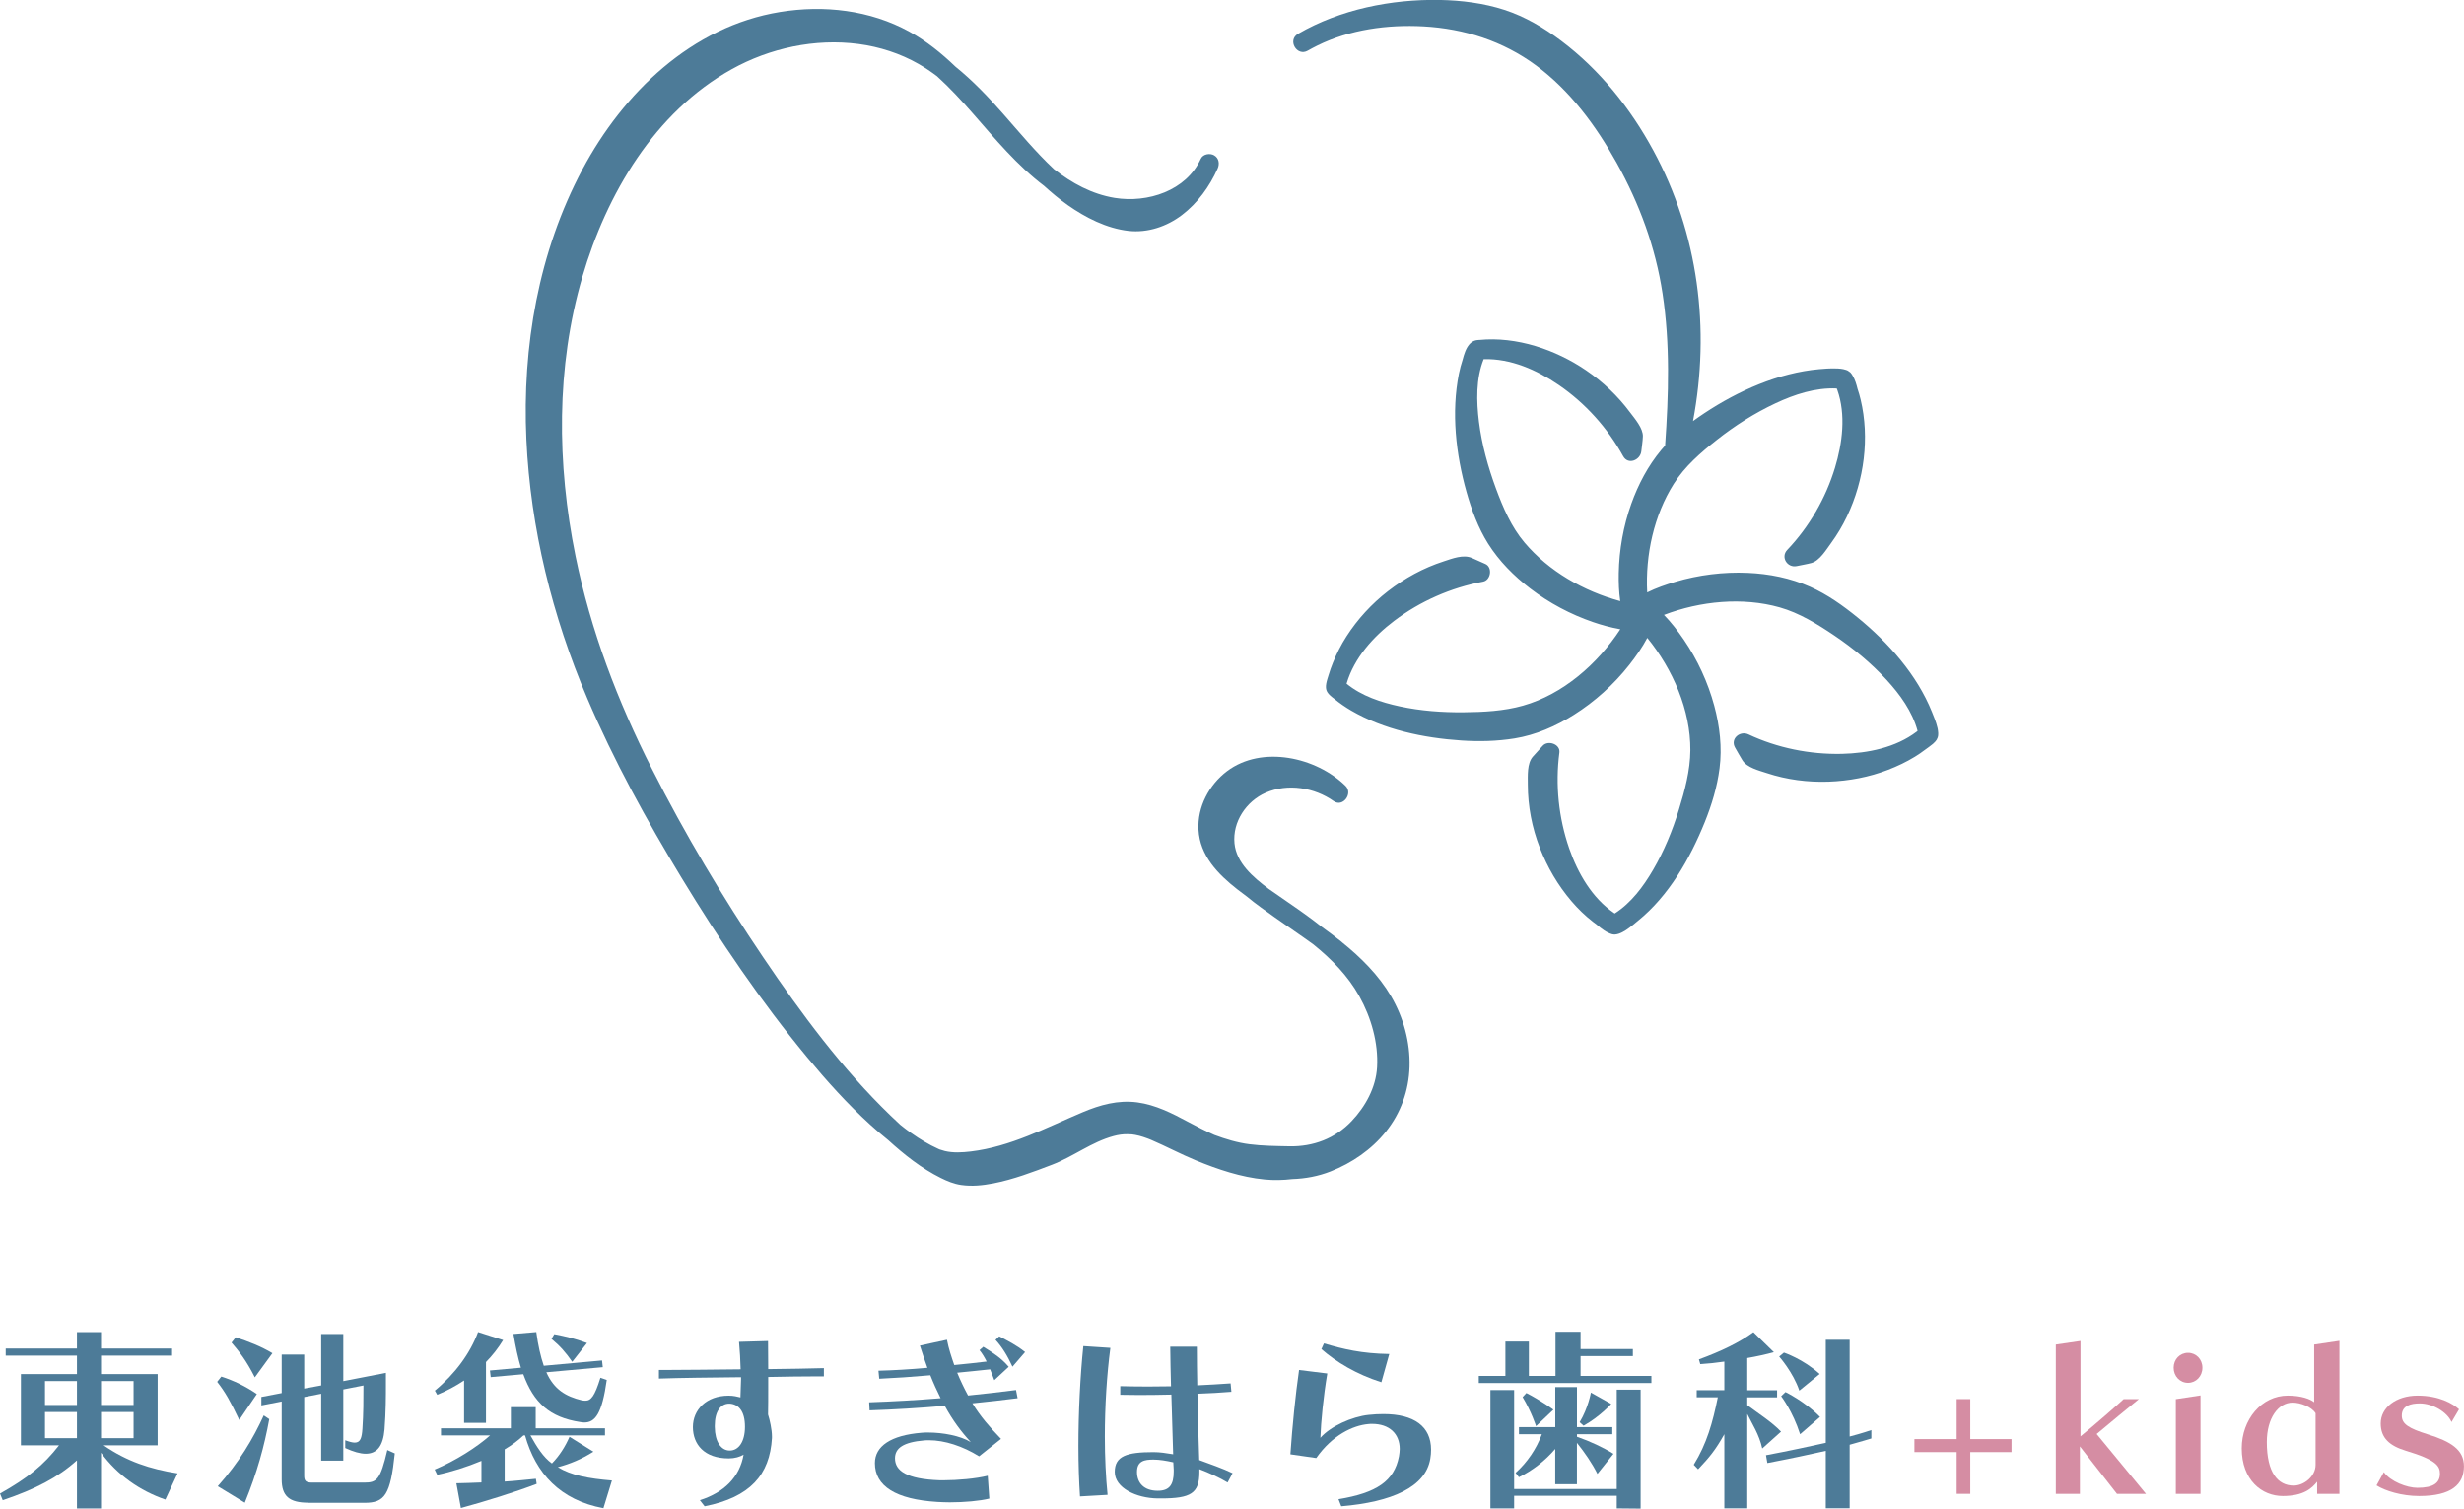 <svg width="196" height="120" viewBox="0 0 196 120" fill="none" xmlns="http://www.w3.org/2000/svg">
<g clip-path="url(#clip0_5903_3146)">
<path d="M154.125 58.705C154.143 58.651 154.157 58.6 154.165 58.543C154.172 58.499 154.172 58.456 154.176 58.413C154.176 58.373 154.176 58.333 154.176 58.29C154.176 58.232 154.165 58.174 154.157 58.113C154.15 58.07 154.146 58.03 154.139 57.987C154.132 57.95 154.125 57.911 154.114 57.875C154.008 57.416 153.801 56.939 153.678 56.632C152.483 53.664 150.209 51.107 147.745 49.102C146.594 48.167 145.355 47.282 143.989 46.675C142.42 45.978 140.731 45.642 139.016 45.567C137.087 45.483 135.118 45.729 133.269 46.278C132.517 46.502 131.739 46.769 131.027 47.123C130.871 44.14 131.565 40.98 133.142 38.484C134.017 37.097 135.289 35.996 136.571 34.985C138.006 33.851 139.575 32.858 141.236 32.078C142.743 31.37 144.421 30.821 146.103 30.9C146.118 30.94 146.136 30.98 146.151 31.019C146.845 32.991 146.558 35.248 145.965 37.202C145.232 39.626 143.917 41.901 142.169 43.739C141.621 44.313 142.169 45.187 142.925 45.028C143.31 44.945 143.706 44.884 144.087 44.783C144.748 44.606 145.279 43.707 145.664 43.183C146.623 41.872 147.331 40.366 147.778 38.809C148.214 37.296 148.414 35.689 148.334 34.114C148.294 33.338 148.189 32.554 148.007 31.796C147.938 31.5 147.854 31.211 147.756 30.922C147.673 30.579 147.56 30.203 147.386 29.911C147.328 29.802 147.262 29.705 147.186 29.625C147.168 29.607 147.139 29.593 147.113 29.575C147.081 29.546 147.044 29.521 147.008 29.499C146.997 29.492 146.986 29.485 146.975 29.477C146.932 29.456 146.888 29.438 146.845 29.423C146.837 29.423 146.826 29.419 146.815 29.416C146.579 29.336 146.292 29.308 146.002 29.308C145.562 29.293 145.112 29.329 144.708 29.365C141.457 29.658 138.268 31.081 135.572 32.868C135.27 33.071 134.965 33.277 134.671 33.493C136.055 26.187 135.107 18.588 131.514 11.969C129.691 8.606 127.257 5.555 124.183 3.243C122.806 2.207 121.313 1.318 119.664 0.784C118.015 0.249 116.253 0.029 114.52 -0.004C110.676 -0.072 106.59 0.748 103.247 2.694C102.386 3.196 103.167 4.525 104.028 4.027C104.275 3.882 104.53 3.756 104.784 3.626C107.374 2.347 110.368 1.943 113.23 2.098C116.474 2.275 119.555 3.265 122.174 5.197C124.899 7.209 126.962 10.015 128.593 12.944C130.413 16.209 131.685 19.654 132.248 23.349C132.858 27.343 132.735 31.417 132.451 35.44C132.35 35.552 132.248 35.667 132.15 35.783C131.093 37.054 130.319 38.52 129.763 40.073C129.131 41.836 128.8 43.721 128.764 45.592C128.75 46.325 128.775 47.083 128.884 47.816C125.974 47.029 123.199 45.437 121.27 43.158C120.216 41.915 119.555 40.37 118.996 38.856C118.367 37.148 117.869 35.364 117.644 33.558C117.441 31.933 117.394 30.124 118.018 28.567C120.176 28.509 122.236 29.419 123.991 30.622C126.109 32.07 127.881 34.046 129.113 36.285C129.513 37.014 130.482 36.599 130.559 35.895C130.599 35.505 130.668 35.111 130.682 34.718C130.708 34.068 130.036 33.298 129.658 32.796C128.688 31.492 127.511 30.377 126.167 29.459C123.747 27.809 120.638 26.75 117.673 27.04C117.662 27.04 117.648 27.04 117.637 27.04C117.586 27.043 117.539 27.047 117.488 27.054C117.321 27.072 117.179 27.137 117.056 27.227C117.027 27.249 116.998 27.271 116.972 27.296C116.972 27.296 116.972 27.296 116.968 27.299C116.936 27.328 116.907 27.357 116.878 27.393C116.605 27.708 116.456 28.184 116.347 28.603C116.227 28.972 116.126 29.347 116.049 29.726C115.432 32.807 115.806 36.122 116.652 39.127C117.052 40.55 117.582 41.987 118.374 43.248C119.25 44.635 120.42 45.812 121.72 46.809C123.231 47.965 124.928 48.867 126.726 49.485C127.431 49.727 128.154 49.922 128.888 50.052C127.071 52.826 124.318 55.231 121.146 56.13C119.631 56.56 117.993 56.643 116.424 56.657C114.72 56.672 113.009 56.549 111.341 56.188C109.852 55.867 108.308 55.361 107.113 54.382C107.113 54.375 107.116 54.364 107.12 54.357C107.727 52.324 109.231 50.644 110.909 49.377C112.976 47.816 115.417 46.744 117.964 46.267C118.589 46.152 118.749 45.126 118.149 44.859C117.793 44.7 117.441 44.541 117.085 44.386C116.398 44.082 115.526 44.429 114.84 44.653C113.227 45.173 111.737 45.989 110.4 47.026C109.107 48.03 107.985 49.25 107.102 50.626C106.677 51.287 106.324 51.984 106.03 52.71C105.899 53.032 105.783 53.357 105.685 53.689C105.565 54.093 105.34 54.646 105.572 55.04C105.7 55.256 105.928 55.43 106.139 55.589C106.557 55.935 107.007 56.242 107.472 56.517C110.092 58.041 113.245 58.702 116.242 58.9C117.651 58.994 119.068 58.962 120.467 58.738C122.149 58.467 123.762 57.763 125.193 56.86C126.871 55.802 128.375 54.444 129.6 52.887C130.13 52.212 130.631 51.5 131.035 50.738C133.073 53.248 134.482 56.491 134.46 59.68C134.449 61.28 134.014 62.895 133.545 64.415C133.033 66.076 132.368 67.698 131.489 69.2C130.715 70.526 129.752 71.819 128.444 72.66C128.426 72.649 128.408 72.635 128.39 72.624C126.639 71.425 125.509 69.46 124.826 67.496C123.98 65.054 123.707 62.425 124.042 59.861C124.129 59.193 123.141 58.853 122.719 59.316C122.454 59.608 122.182 59.897 121.924 60.193C121.459 60.731 121.531 61.728 121.531 62.414C121.531 64.123 121.865 65.842 122.483 67.431C123.086 68.984 123.922 70.417 125.008 71.689C125.52 72.288 126.09 72.841 126.715 73.325C126.81 73.397 126.904 73.469 126.999 73.538C127.38 73.87 127.812 74.195 128.234 74.311C128.899 74.491 129.825 73.617 130.297 73.238C132.753 71.252 134.435 68.29 135.601 65.408C136.157 64.029 136.593 62.595 136.782 61.118C136.996 59.456 136.796 57.745 136.36 56.134C135.859 54.278 135.031 52.483 133.945 50.89C133.472 50.2 132.949 49.518 132.361 48.911C135.26 47.806 138.616 47.481 141.562 48.311C143.135 48.755 144.574 49.648 145.918 50.554C147.419 51.569 148.832 52.735 150.06 54.068C151.139 55.238 152.116 56.593 152.534 58.138C152.508 58.16 152.483 58.178 152.461 58.2C150.79 59.471 148.566 59.915 146.503 59.962C143.967 60.016 141.377 59.496 139.081 58.416C138.409 58.099 137.61 58.763 138.02 59.471C138.213 59.807 138.398 60.146 138.602 60.475C138.969 61.064 139.913 61.288 140.549 61.497C142.118 62.017 143.808 62.234 145.46 62.176C147.07 62.118 148.686 61.815 150.187 61.233C150.924 60.948 151.643 60.608 152.319 60.193C152.603 60.02 152.875 59.832 153.137 59.633C153.315 59.5 153.54 59.352 153.74 59.182C153.761 59.164 153.783 59.146 153.805 59.124C153.812 59.117 153.816 59.113 153.823 59.106C153.921 59.016 154.012 58.918 154.07 58.814C154.081 58.796 154.085 58.77 154.092 58.752C154.096 58.741 154.103 58.734 154.106 58.723C154.114 58.709 154.114 58.694 154.117 58.68L154.125 58.705Z" fill="#4D7B98"/>
<path d="M106.735 74.932C106.215 74.513 105.678 74.116 105.14 73.726C104.759 73.422 104.37 73.13 103.974 72.841C102.971 72.108 101.925 71.421 100.908 70.699C99.687 69.782 98.35 68.651 98.198 67.088C98.031 65.376 99.132 63.729 100.686 63.053C102.445 62.291 104.555 62.642 106.092 63.725C106.819 64.238 107.647 63.118 107.033 62.515C104.704 60.226 100.378 59.251 97.602 61.345C96.174 62.422 95.241 64.191 95.335 65.993C95.444 68.059 96.876 69.529 98.43 70.746C98.677 70.941 98.932 71.129 99.186 71.317C99.898 71.913 100.668 72.444 101.38 72.953C102.372 73.664 103.433 74.368 104.468 75.12C105.914 76.29 107.215 77.604 108.126 79.24C109.067 80.927 109.652 82.96 109.539 84.896C109.445 86.51 108.613 88.02 107.512 89.179C106.201 90.562 104.461 91.22 102.557 91.18C101.504 91.158 100.432 91.151 99.386 91.017C98.427 90.895 97.5 90.613 96.596 90.277C95.888 89.963 95.197 89.605 94.507 89.237C93.228 88.551 91.921 87.883 90.464 87.688C88.934 87.486 87.507 87.886 86.112 88.475C83.22 89.696 80.39 91.213 77.219 91.592C76.546 91.671 75.827 91.715 75.162 91.556C75.028 91.523 74.894 91.48 74.763 91.436C74.748 91.433 74.741 91.429 74.73 91.426C74.686 91.408 74.639 91.386 74.596 91.364C74.418 91.281 74.243 91.198 74.069 91.108C73.706 90.916 73.353 90.707 73.008 90.483C72.819 90.36 72.63 90.23 72.445 90.1C72.362 90.039 72.274 89.977 72.191 89.916C72.133 89.873 71.922 89.714 71.966 89.746C71.846 89.656 71.733 89.562 71.613 89.468C71.359 89.233 71.101 88.992 70.843 88.742C66.97 85.004 63.726 80.609 60.722 76.167C57.467 71.356 54.484 66.347 51.862 61.168C49.13 55.776 46.994 50.193 45.78 44.234C44.295 36.917 44.218 29.206 46.329 22.001C48.247 15.45 52.062 8.924 58.208 5.504C61.234 3.821 64.842 3.041 68.293 3.5C69.968 3.723 71.609 4.251 73.073 5.089C73.586 5.381 74.069 5.71 74.538 6.064C75.558 6.988 76.503 8.014 77.415 9.058C79.166 11.059 80.92 13.171 83.053 14.786C83.645 15.324 84.263 15.84 84.927 16.31C86.344 17.306 88.019 18.166 89.766 18.365C91.292 18.534 92.811 18.021 94.017 17.104C95.273 16.147 96.214 14.84 96.857 13.41C97.028 13.03 96.966 12.582 96.578 12.355C96.243 12.16 95.691 12.25 95.517 12.633C94.358 15.172 91.299 16.169 88.662 15.739C86.86 15.443 85.265 14.572 83.834 13.453C82.377 12.088 81.084 10.52 79.794 9.054C78.614 7.707 77.371 6.41 76.002 5.302C74.894 4.236 73.698 3.268 72.332 2.517C69.208 0.798 65.543 0.383 62.048 0.953C55.008 2.102 49.573 7.4 46.333 13.467C42.831 20.029 41.53 27.585 41.871 34.963C42.198 42.031 43.939 49.034 46.71 55.538C48.817 60.486 51.429 65.231 54.216 69.825C57.227 74.787 60.504 79.623 64.21 84.105C65.768 85.987 67.41 87.814 69.223 89.461C69.684 89.88 70.164 90.295 70.658 90.692C71.926 91.845 73.295 92.932 74.828 93.694C75.348 93.954 75.878 94.174 76.459 94.257C77.309 94.38 78.163 94.293 79.002 94.131C80.608 93.82 82.17 93.224 83.692 92.643C85.374 92 86.842 90.83 88.589 90.364C88.953 90.266 89.312 90.212 89.69 90.219C90.01 90.223 90.09 90.234 90.304 90.274C90.522 90.313 90.736 90.371 90.947 90.44C91.067 90.479 91.187 90.519 91.306 90.566C91.448 90.62 91.495 90.638 91.561 90.667C92.767 91.184 93.922 91.805 95.135 92.303C96.876 93.018 98.71 93.639 100.592 93.82C101.333 93.892 102.07 93.874 102.793 93.788C103.832 93.755 104.864 93.564 105.845 93.177C107.538 92.509 109.093 91.447 110.233 90.024C111.425 88.54 112.068 86.752 112.122 84.853C112.181 82.906 111.639 80.934 110.658 79.255C109.67 77.568 108.253 76.16 106.735 74.939V74.932ZM74.719 91.426C74.603 91.386 74.672 91.408 74.719 91.426V91.426Z" fill="#4D7B98"/>
<path d="M13.154 119.281C11.113 118.577 9.34 117.331 8.036 115.554V119.986H6.121V116.161C4.585 117.537 2.841 118.443 0.218 119.332L0 118.805C2.198 117.569 3.455 116.558 4.694 114.966H1.664V109.299H6.121V107.829H0.454V107.269H6.121V105.958H8.036V107.269H13.688V107.829H8.036V109.299H12.54V114.966H8.239C10.092 116.244 11.93 116.854 14.124 117.197L13.151 119.289L13.154 119.281ZM6.121 109.855H3.578V111.759H6.121V109.855ZM6.121 112.318H3.578V114.395H6.121V112.318ZM10.626 109.855H8.036V111.759H10.626V109.855ZM10.626 112.318H8.036V114.395H10.626V112.318Z" fill="#4D7B98"/>
<path d="M19.032 112.947C18.342 111.495 17.917 110.729 17.274 109.917L17.605 109.498C18.611 109.823 19.519 110.263 20.431 110.885L19.032 112.947ZM17.321 118.22C19.018 116.316 20.133 114.445 20.979 112.586L21.419 112.882C21.027 115.02 20.46 117.111 19.472 119.531L17.321 118.22ZM20.271 109.559C19.581 108.201 19.032 107.515 18.418 106.796L18.749 106.374C19.755 106.702 20.758 107.092 21.67 107.638L20.271 109.559ZM24.525 119.531C23.003 119.531 22.407 119.003 22.407 117.674V111.477L20.791 111.791V111.119L22.407 110.809V107.75H24.198V110.451L25.549 110.202V106.114H27.308V109.859L30.697 109.202V110.137C30.697 111.025 30.697 112.275 30.588 113.698C30.479 114.994 30.007 115.634 29.095 115.634C28.655 115.634 28.107 115.478 27.464 115.182V114.561C27.794 114.684 28.031 114.749 28.216 114.749C28.67 114.749 28.783 114.373 28.83 113.622C28.91 112.456 28.91 111.3 28.91 110.206L27.308 110.52V116.183H25.549V110.863L24.198 111.127V117.356C24.198 117.764 24.293 117.931 24.812 117.931H28.971C29.978 117.931 30.258 117.71 30.81 115.341L31.405 115.608C31.06 118.913 30.606 119.541 29.004 119.541H24.529L24.525 119.531Z" fill="#4D7B98"/>
<path d="M48 119.967C44.563 119.328 42.616 117.205 41.766 114.178H41.639C41.232 114.568 40.727 114.944 40.146 115.287V117.848C40.992 117.801 41.795 117.703 42.627 117.627L42.689 118.032C41.087 118.653 38.515 119.455 36.662 119.953L36.303 117.985C36.931 117.967 37.589 117.956 38.297 117.92V116.201C37.134 116.688 35.896 117.078 34.78 117.309L34.577 116.89C36.226 116.201 37.937 115.11 38.987 114.175H35.078V113.611H40.636V111.928H42.613V113.611H48.124V114.175H42.191C42.711 115.11 43.212 115.905 43.902 116.407C44.498 115.8 44.97 115.052 45.301 114.287L47.201 115.471C46.275 116.063 45.315 116.457 44.374 116.703C45.428 117.346 46.79 117.609 48.676 117.764L48 119.964V119.967ZM36.916 113.178V109.808C36.259 110.245 35.536 110.635 34.78 110.946L34.591 110.617C36.223 109.263 37.403 107.638 38.028 105.955L40.023 106.594C39.63 107.233 39.176 107.815 38.657 108.342V113.178H36.913H36.916ZM48.265 109.761C47.888 112.463 47.339 113.149 46.474 113.149C46.38 113.149 46.271 113.131 46.162 113.116C43.713 112.744 42.456 111.571 41.624 109.31L39.034 109.541L38.973 109.014L41.436 108.793C41.2 108.013 41.011 107.121 40.84 106.11L42.66 105.955C42.801 107.017 43.005 107.905 43.256 108.638L47.888 108.216L47.949 108.75L43.459 109.155C44.073 110.527 44.996 111.072 46.285 111.387C46.38 111.405 46.474 111.415 46.569 111.415C47.008 111.415 47.306 111.061 47.76 109.592L48.262 109.765L48.265 109.761ZM45.519 108.324C44.999 107.576 44.56 107.074 43.87 106.5L44.088 106.125C44.999 106.298 45.719 106.471 46.692 106.829L45.515 108.328L45.519 108.324Z" fill="#4D7B98"/>
<path d="M55.68 119.328C57.594 118.718 58.837 117.504 59.149 115.706C58.866 115.879 58.444 116.006 57.972 116.006C56.01 116.006 55.117 114.879 55.117 113.51C55.117 112.141 56.185 111.015 57.958 111.015C58.35 111.015 58.633 111.09 58.898 111.155C58.898 110.704 58.946 110.141 58.946 109.704V109.548C56.403 109.577 54.205 109.595 52.414 109.657V108.97H53.184C54.801 108.97 56.733 108.938 58.913 108.92C58.898 108.172 58.851 107.486 58.786 106.735L61.093 106.67C61.093 107.295 61.107 107.97 61.107 108.905C62.974 108.887 64.169 108.858 65.535 108.826V109.483H64.812C63.745 109.483 62.629 109.501 61.107 109.53V110.469C61.107 111.166 61.107 111.809 61.093 112.513C61.234 112.95 61.405 113.727 61.405 114.261V114.384C61.231 117.306 59.679 119.097 56.05 119.816L55.672 119.332L55.68 119.328ZM56.857 113.51C56.871 114.662 57.343 115.381 58.048 115.381C58.753 115.381 59.258 114.677 59.258 113.492C59.258 112.21 58.724 111.697 58.048 111.65H58.001C57.325 111.65 56.857 112.271 56.857 113.398V113.506V113.51Z" fill="#4D7B98"/>
<path d="M78.701 119.202C77.949 119.393 76.692 119.502 75.544 119.502C75.199 119.502 74.868 119.484 74.556 119.469C71.275 119.267 69.594 118.22 69.594 116.381C69.594 115.041 70.85 114.164 73.314 113.965C73.488 113.947 73.659 113.947 73.833 113.947C74.977 113.947 76.376 114.196 77.222 114.709C76.452 113.882 75.762 112.947 75.152 111.824C73.175 111.997 71.134 112.12 69.172 112.185L69.139 111.545C71.007 111.48 72.939 111.372 74.821 111.217C74.538 110.643 74.254 110.032 74.004 109.393C72.591 109.519 71.192 109.613 69.939 109.671L69.877 109.032C71.054 109.003 72.405 108.923 73.771 108.801C73.568 108.237 73.364 107.645 73.175 107.035L75.326 106.569C75.468 107.302 75.686 107.941 75.907 108.58C76.772 108.505 77.68 108.393 78.483 108.302C78.309 107.959 78.123 107.645 77.916 107.396L78.214 107.129C78.984 107.598 79.674 108.049 80.238 108.721L79.093 109.783L78.763 108.923C77.945 109.021 77.019 109.097 76.14 109.191C76.405 109.83 76.688 110.422 77.004 111.004C78.276 110.877 79.674 110.718 80.819 110.567L80.946 111.217C79.863 111.361 78.545 111.502 77.35 111.625C77.963 112.64 78.748 113.546 79.627 114.453L77.883 115.84C76.579 115.027 75.137 114.561 73.895 114.561C73.768 114.561 73.644 114.561 73.517 114.575C71.839 114.716 71.192 115.2 71.192 115.998C71.192 116.981 72.104 117.653 74.741 117.746H75.086C76.154 117.746 77.644 117.62 78.57 117.385L78.697 119.209L78.701 119.202ZM80.539 108.714C80.132 107.826 79.693 107.121 79.188 106.576L79.486 106.298C80.143 106.641 80.837 106.984 81.542 107.547L80.535 108.714H80.539Z" fill="#4D7B98"/>
<path d="M85.908 119.032C85.828 117.848 85.781 116.472 85.781 115.02C85.781 112.365 85.923 109.498 86.173 107.074L88.324 107.215C88.041 109.357 87.884 111.867 87.884 114.272C87.884 115.926 87.964 117.537 88.102 118.906L85.904 119.032H85.908ZM97.649 117.923C97.035 117.551 96.156 117.143 95.404 116.862V117.1C95.404 118.783 94.729 119.191 92.36 119.191H92.095C90.384 119.173 88.673 118.35 88.673 117.082C88.673 115.814 89.632 115.507 91.75 115.507C92.269 115.507 92.738 115.583 93.319 115.677L93.177 110.931C92.331 110.95 91.419 110.964 90.62 110.964C90.039 110.964 89.523 110.946 89.112 110.946V110.26C89.679 110.274 90.464 110.289 91.31 110.289C91.924 110.289 92.549 110.271 93.148 110.271C93.116 109.039 93.101 108.306 93.087 107.118H95.204C95.204 108.32 95.219 109.021 95.237 110.195C96.196 110.148 97.057 110.101 97.889 110.039L97.951 110.708C97.104 110.773 96.225 110.834 95.252 110.863C95.284 112.629 95.332 114.377 95.393 116.139C96.24 116.453 97.246 116.797 98.045 117.183L97.653 117.916L97.649 117.923ZM93.363 116.909L93.33 116.316C92.781 116.193 92.247 116.1 91.746 116.1C91.056 116.1 90.442 116.193 90.442 117.082C90.442 117.97 91.009 118.581 92.091 118.581C93.003 118.581 93.363 118.129 93.363 117.053V116.909Z" fill="#4D7B98"/>
<path d="M106.477 119.252C109.507 118.754 110.906 117.801 111.28 115.85C111.312 115.648 111.341 115.442 111.341 115.258C111.341 114.037 110.51 113.261 109.144 113.261C109.049 113.261 108.955 113.261 108.846 113.275C107.607 113.384 105.972 114.164 104.701 115.977L102.645 115.681C102.801 113.434 103.051 110.935 103.335 108.974L105.58 109.252C105.267 111.108 105.079 113.062 105.031 114.37C105.83 113.452 107.542 112.687 108.86 112.546C109.285 112.499 109.678 112.481 110.052 112.481C112.486 112.481 113.834 113.467 113.834 115.309C113.834 115.54 113.819 115.775 113.772 116.042C113.394 118.288 110.727 119.473 106.691 119.816L106.473 119.256L106.477 119.252ZM109.885 109.949C107.89 109.31 106.288 108.342 105.111 107.313L105.315 106.861C106.837 107.313 108.312 107.67 110.51 107.703L109.881 109.949H109.885Z" fill="#4D7B98"/>
<path d="M117.63 110.011V109.447H119.748V106.713H121.615V109.447H123.733V105.933H125.727V107.309H129.887V107.869H125.727V109.447H131.362V110.011H117.626H117.63ZM128.605 119.982V118.982H120.442V119.982H118.556V110.57H120.442V118.44H128.605V110.541H130.504V120L128.605 119.982ZM127.068 117.234C126.614 116.345 126.062 115.551 125.437 114.767V118.061H123.711V115.254C122.912 116.19 121.891 116.984 120.823 117.501L120.558 117.154C121.484 116.327 122.222 115.236 122.647 114.081H120.827V113.517H123.715V110.336H125.44V113.517H128.252V114.081H125.44V114.283C126.508 114.655 127.544 115.143 128.343 115.641L127.071 117.234H127.068ZM122.185 113.441C122.185 113.441 121.826 112.304 121.117 111.13L121.415 110.805C122.545 111.379 123.566 112.131 123.566 112.131L122.185 113.441ZM125.655 113.127C126.345 111.972 126.548 110.769 126.548 110.769L128.165 111.675C128.165 111.675 127.253 112.69 125.967 113.405L125.655 113.127Z" fill="#4D7B98"/>
<path d="M137.163 119.982V114.081C136.458 115.33 136.001 115.894 135.074 116.872L134.729 116.511C135.765 114.843 136.237 113.156 136.644 111.145H134.965V110.581H137.163V108.306C136.411 108.411 135.972 108.461 135.249 108.508L135.14 108.133C136.883 107.493 138.326 106.807 139.474 105.966L141.105 107.558C140.491 107.728 139.706 107.901 138.987 108.024V110.585H141.359V111.148H138.987V111.769C139.833 112.409 140.949 113.109 141.672 113.878L140.178 115.218C139.942 114.11 139.347 113.221 138.987 112.47V119.978H137.167L137.163 119.982ZM145.232 119.982V115.406C144.055 115.673 142.296 116.049 140.585 116.374L140.476 115.753C142.235 115.424 144.026 115.034 145.232 114.767V106.572H147.132V114.265C148.105 114.016 148.857 113.752 148.857 113.752V114.42C148.857 114.42 147.884 114.716 147.132 114.919V119.975H145.232V119.982ZM143.128 110.617C142.641 109.165 141.526 107.905 141.526 107.905L141.904 107.591C141.904 107.591 143.441 108.107 144.745 109.292L143.128 110.617ZM143.19 114.084C142.609 112.261 141.682 111.058 141.682 111.058L142.028 110.729C142.028 110.729 143.597 111.495 144.774 112.708L143.19 114.084Z" fill="#4D7B98"/>
<path d="M155.643 118.826V115.504H152.283V114.471H155.643V111.289H156.726V114.471H160.006V115.504H156.726V118.826H155.643Z" fill="#D58DA3"/>
<path d="M168.394 118.826L165.445 115.052V118.826H163.53V106.952L165.492 106.666V114.254C166.683 113.286 168.394 111.787 168.928 111.289H170.138C169.368 111.91 167.766 113.239 166.778 114.066L170.701 118.826H168.394Z" fill="#D58DA3"/>
<path d="M172.903 108.793C172.903 108.122 173.404 107.609 174.047 107.609C174.69 107.609 175.191 108.122 175.191 108.793C175.191 109.465 174.69 109.996 174.047 109.996C173.404 109.996 172.903 109.469 172.903 108.793ZM173.077 118.83V111.293L175.039 110.996V118.83H173.077Z" fill="#D58DA3"/>
<path d="M184.317 118.826V117.858C183.91 118.375 183.249 119 181.585 119C179.921 119 178.319 117.736 178.319 115.204C178.319 112.911 179.903 111.011 181.977 111.011C183.074 111.011 183.768 111.289 184.081 111.538V106.952L186.09 106.655V118.826H184.317ZM184.19 112.409C183.877 111.91 182.998 111.567 182.37 111.567C181.225 111.567 180.314 112.802 180.314 114.702C180.314 117.14 181.193 118.169 182.45 118.169C183.267 118.169 184.193 117.436 184.193 116.515V112.409H184.19Z" fill="#D58DA3"/>
<path d="M195.008 113.113C194.649 112.304 193.501 111.632 192.48 111.632C191.775 111.632 191.052 111.805 191.052 112.6C191.052 113.268 191.586 113.611 193.141 114.099C194.932 114.659 195.996 115.301 195.996 116.627C195.996 118.061 195.023 119 192.433 119C191.052 119 189.733 118.592 189.043 118.155L189.624 117.096C190.144 117.844 191.463 118.346 192.295 118.346C193.566 118.346 194.086 117.956 194.086 117.219C194.086 116.627 193.82 116.128 191.368 115.395C190.082 115.005 189.374 114.38 189.374 113.225C189.374 111.964 190.598 111.011 192.309 111.011C194.02 111.011 195.121 111.65 195.604 112.102L195.008 113.113Z" fill="#D58DA3"/>
</g>
<defs>
<clipPath id="clip0_5903_3146">
<rect width="196" height="120" fill="white"/>
</clipPath>
</defs>
</svg>
